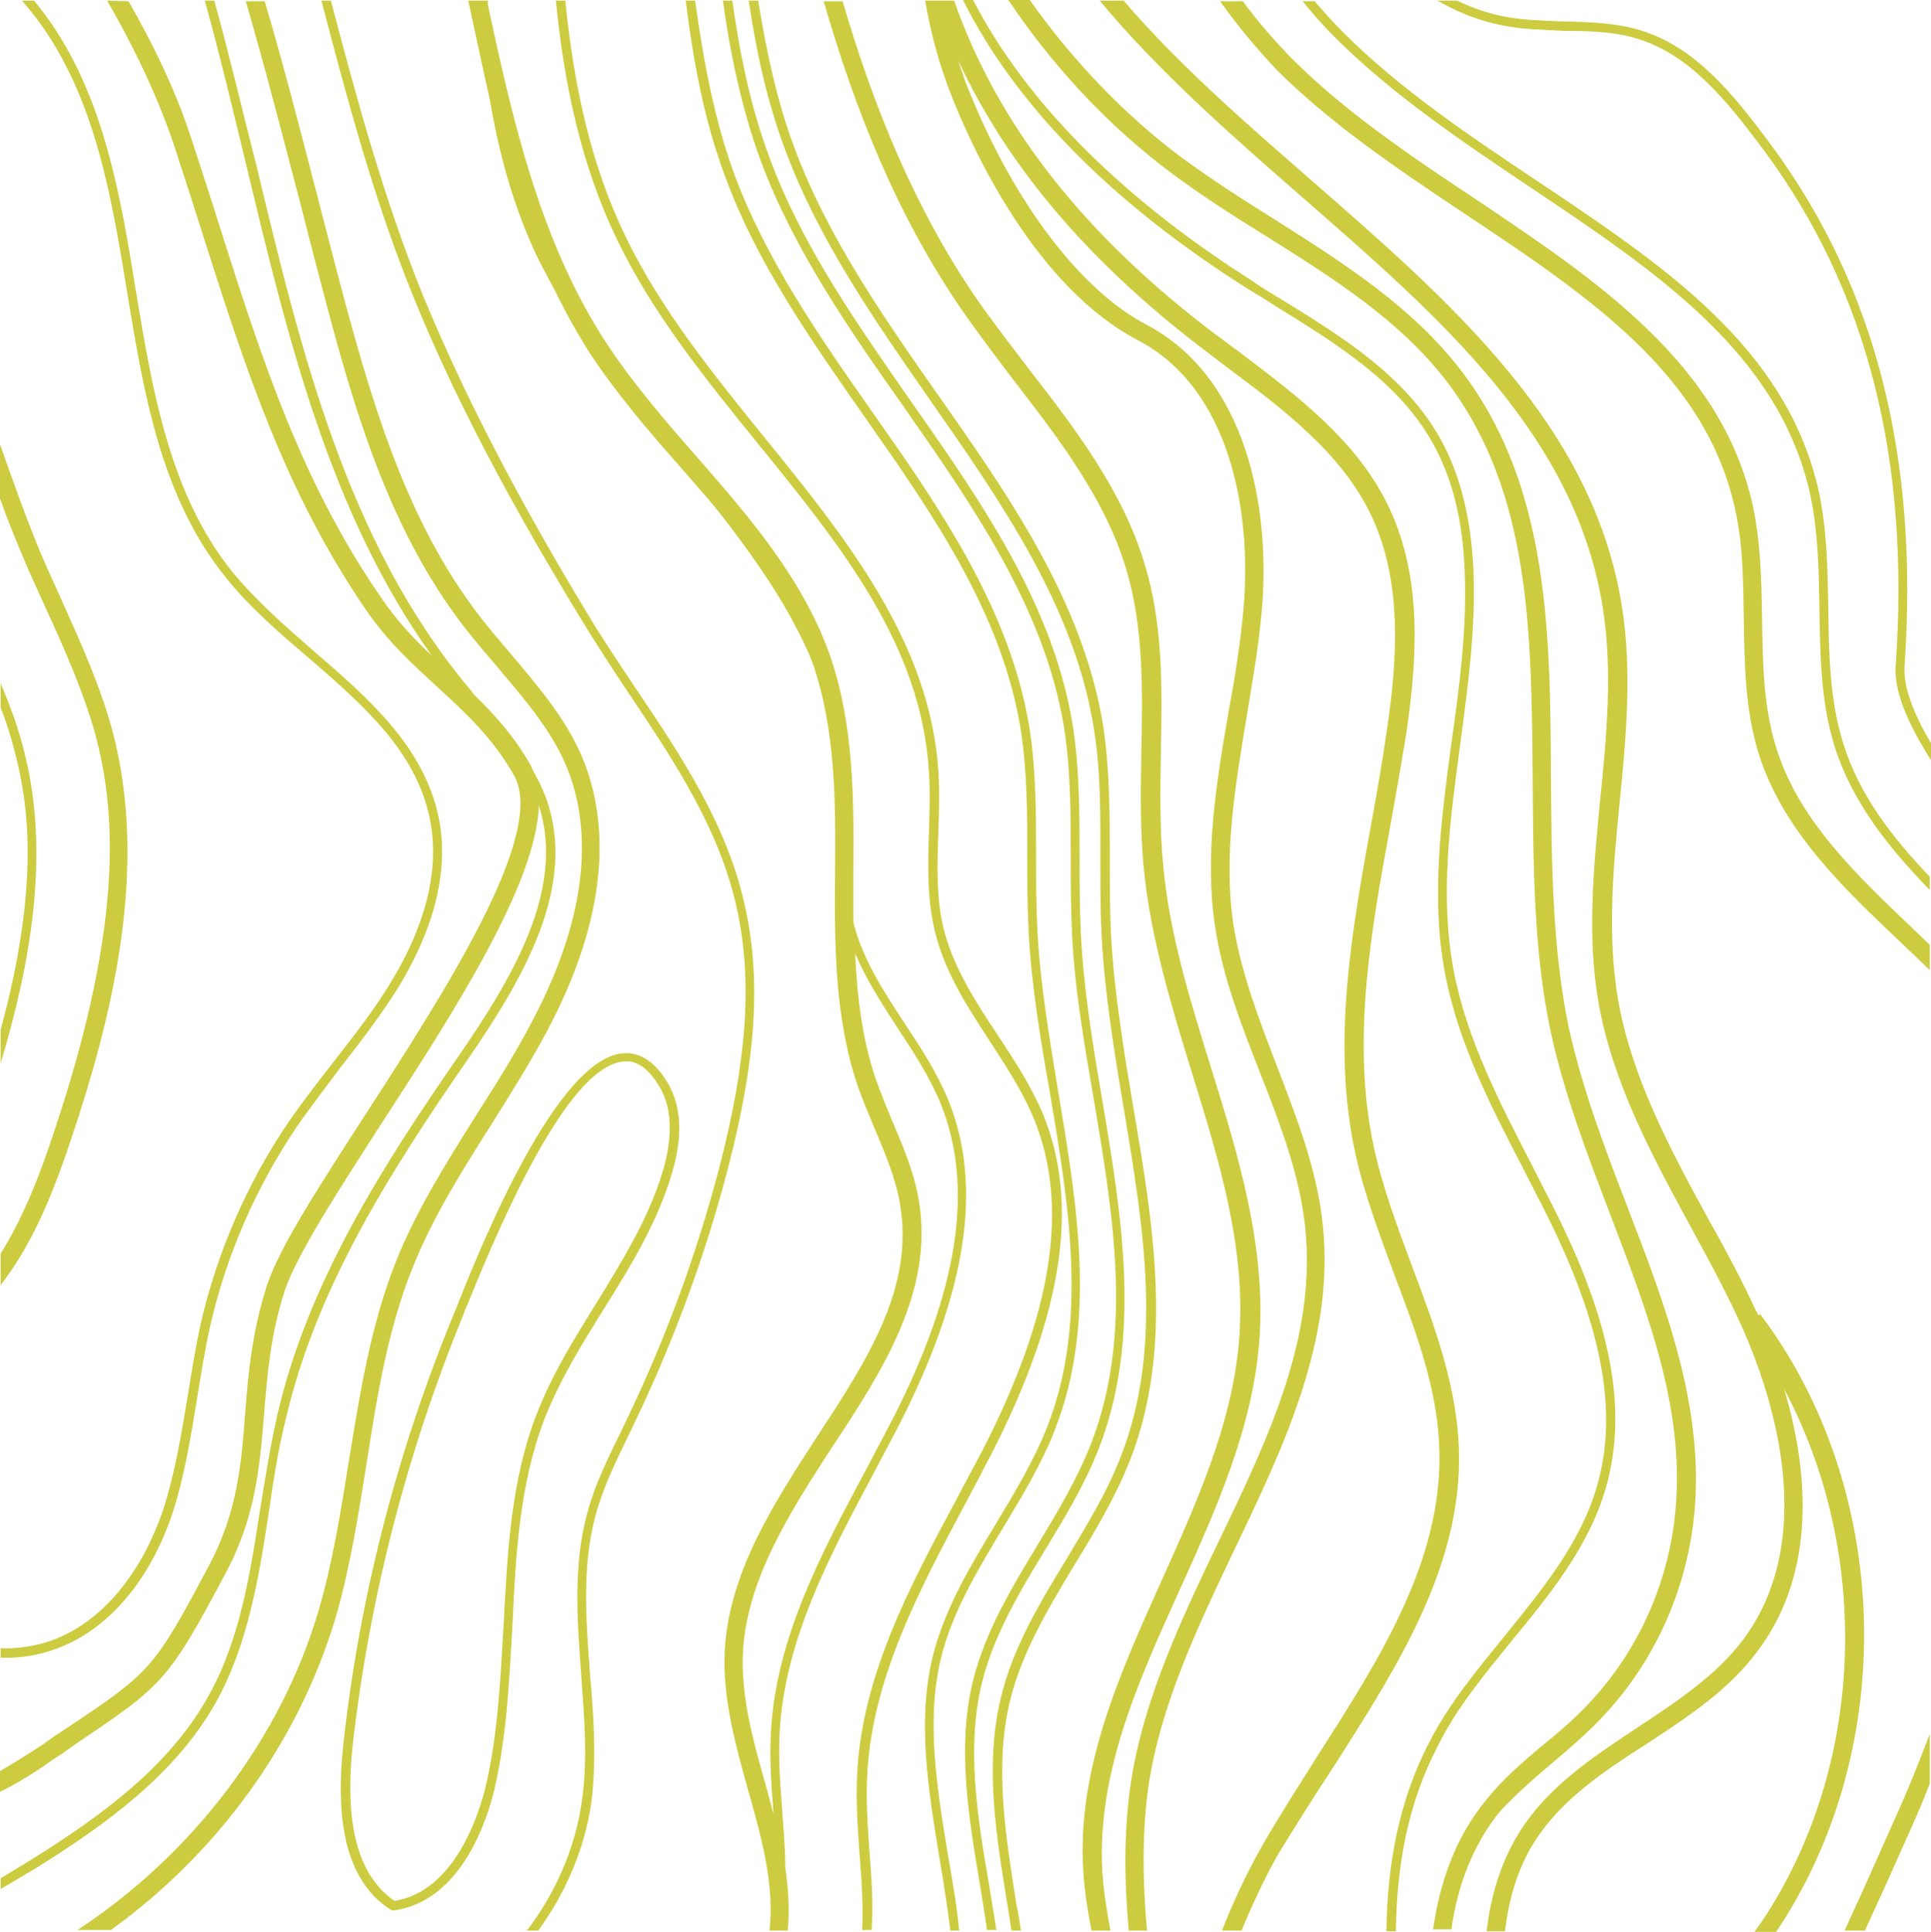 <?xml version="1.0" encoding="UTF-8" standalone="no"?><svg xmlns="http://www.w3.org/2000/svg" xmlns:xlink="http://www.w3.org/1999/xlink" fill="#000000" height="306.5" preserveAspectRatio="xMidYMid meet" version="1" viewBox="0.0 -0.1 306.4 306.5" width="306.4" zoomAndPan="magnify"><g id="change1_1"><path d="M238.8,4c-3.9-0.7-7.4-2.1-10.7-4h3.1c2.5,1.2,5.1,2.1,7.9,2.6c2.9,0.5,6,0.6,9,0.7c4,0.1,8.2,0.2,12.2,1.4 c8.7,2.7,14.6,9.9,20.8,18.3c16.5,22.4,23.4,49.4,21.1,82.6c-0.2,3.3,1.4,7.5,4.2,12.2v2.7c-3.7-5.8-5.9-11-5.6-15 c2.3-32.8-4.5-59.5-20.8-81.6c-6.1-8.2-11.8-15.2-20-17.8c-3.8-1.2-7.8-1.3-11.8-1.3C245,4.6,241.8,4.6,238.8,4z M17.8,115.7 c-1.9-7-4.9-13.6-7.8-20.1c-1.1-2.5-2.3-5-3.4-7.6C4.2,82.3,2.1,76.3,0,70.4V79c1.2,3.4,2.6,6.8,4,10.1c1.1,2.6,2.3,5.1,3.4,7.6 c2.9,6.3,5.8,12.9,7.7,19.6c3,11.3,5,28.8-6.5,63.1c-2.1,6.4-4.7,13.3-8.5,19.4v5c5.5-7.1,8.7-15.7,11.3-23.5 C17.5,162,23.8,138,17.8,115.7z M31.3,221.6c0.6-3.7,1.2-7.5,2-11.1c2.5-11.2,7.3-22.2,13.7-31.7c2.2-3.2,4.7-6.4,7-9.5 c3.2-4.1,6.5-8.4,9.3-12.9c4-6.6,8.4-16.6,6.3-26.8c-2.3-11.2-11.1-18.9-19.7-26.3c-4.7-4.1-9.5-8.3-13.3-13 c-9.7-12.3-12.4-28.4-15-44c-2.4-15-5-30.3-13.4-42.6C7.3,2.4,6.4,1.2,5.4,0H3.5C4.7,1.4,5.9,2.9,7,4.5 c8.3,12.1,10.8,27.2,13.2,41.9c2.6,15.8,5.3,32.1,15.3,44.7c3.8,4.9,8.7,9.1,13.5,13.2c8.8,7.6,17,14.8,19.2,25.5 c2,9.8-2.2,19.4-6.1,25.8c-2.7,4.5-6,8.7-9.2,12.8c-2.4,3.1-4.9,6.3-7.1,9.5c-6.6,9.7-11.4,20.8-14,32.2c-0.8,3.7-1.4,7.5-2,11.2 c-1,6-2,12.2-3.9,18.1c-3.7,10.9-10.5,18.6-18.7,21.1c-2.4,0.7-4.8,1-7.1,0.9v1.5c2.5,0.1,5-0.2,7.6-1c8.7-2.6,15.9-10.6,19.7-22 C29.3,234,30.3,227.7,31.3,221.6z M42.7,239.5c0.7-4.9,1.5-9.9,2.7-14.7c4.9-20.9,16.8-39.4,28.6-56.5c8.8-12.8,17.8-27.7,12.6-41.9 c-0.6-1.6-1.4-3.1-2.2-4.6c0-0.1-0.1-0.2-0.1-0.3c-2.5-4.5-5.6-8-8.8-11.1c-0.3-0.3-0.6-0.7-0.9-1.1C55,86,47.7,55.4,40.6,25.8 C38.4,17.3,36.4,8.6,34,0h-1.5c2.4,8.7,4.5,17.5,6.6,26.2c6.5,27.1,13.2,55.1,29.4,77.7c-2.8-2.6-5.5-5.5-7.9-9 C47.9,76.6,41.6,57,35,36.3c-1.5-4.8-3.1-9.7-4.7-14.6c-2.5-7.6-6-14.8-9.9-21.6L17,0c4.1,7.1,7.8,14.7,10.5,22.6 c1.6,4.9,3.2,9.8,4.7,14.6c6.7,21,13,40.7,25.9,59.5c3.4,5,7.5,8.7,11.3,12.2c4.6,4.2,8.9,8.2,12.2,14.1 c5.1,9.2-10.8,33.9-23.6,53.7c-7.3,11.3-13.6,21-15.6,27c-2.4,7.4-3,14-3.5,20.4c-0.6,8-1.2,15.6-5.7,24.1c-8.8,16.6-9.3,17-22.8,26 c-1.1,0.7-2.3,1.5-3.5,2.4c-2.4,1.6-4.7,3-6.9,4.3v3.3c2.8-1.4,5.6-3.1,8.5-5.2c1.3-0.8,2.4-1.6,3.5-2.4 c13.8-9.3,14.6-9.8,23.8-27.1c4.8-9,5.4-16.9,6.1-25.2c0.5-6.2,1-12.6,3.3-19.7c1.9-5.6,8.4-15.7,15.3-26.4 c11.7-18,24.6-38.1,25-50.5c4.3,13.3-4.3,27.5-12.7,39.7c-11.9,17.2-23.9,35.8-28.8,57c-1.1,4.9-1.9,9.9-2.7,14.8 c-1.6,10.3-3.2,21-8.4,30.1c-6.3,11.1-17,18.8-27.7,25.5c-1.6,1-3.3,2-5.1,3.1v1.7c2.1-1.2,4.1-2.4,5.9-3.5 c10.9-6.8,21.8-14.7,28.2-26C39.4,260.8,41.1,250,42.7,239.5z M58.2,231.9c1.6-10.3,3.3-21,7.2-30.7c3.2-8.1,8-15.7,12.7-23.1 c3-4.8,6.1-9.7,8.8-14.8c10.9-20.6,9-34.8,5.5-43.2c-2.6-6.2-7.1-11.4-11.3-16.4c-1.7-2-3.5-4.1-5.2-6.3c-11-14.4-16.4-32.1-21-49 c-1.6-6-3.2-12.1-4.7-18C47.6,20.4,45,10.2,42,0.1h-3c3,10.3,5.7,20.8,8.4,31.1c1.5,5.9,3.1,12.1,4.7,18.1 c4.6,17.2,10.1,35.2,21.5,50c1.7,2.2,3.5,4.3,5.3,6.4c4.3,5.1,8.4,9.8,10.9,15.6c3.3,7.8,5,21.1-5.4,40.7c-2.6,5-5.7,9.9-8.7,14.6 c-4.7,7.5-9.6,15.2-12.9,23.5c-4,10.1-5.7,20.9-7.4,31.3c-1.3,8.1-2.6,16.4-4.9,24.2c-6.1,20.5-20.2,38.7-38.2,50.5h5.3 c16.8-12.1,29.7-29.6,35.7-49.7C55.6,248.4,56.9,240,58.2,231.9z M93.6,265.3c-0.6-8.3-1.3-16.9,0.9-25c1.2-4.4,3.2-8.5,5.2-12.6 c0.3-0.7,0.7-1.4,1-2.1c6.2-12.9,11.2-26.5,14.8-40.3c4.4-16.9,5.3-29.6,2.8-41.2c-2.7-13-10.1-24.1-17.3-34.8 c-2.3-3.4-4.6-6.9-6.8-10.4C82.1,79,73.5,62.3,67,46.5C60.9,31.4,56.6,15.6,52.5,0H51c4.1,15.7,8.4,31.8,14.6,47 c6.5,16,15.3,32.7,27.5,52.6c2.2,3.5,4.5,7.1,6.8,10.5c7.1,10.6,14.4,21.5,17.1,34.3c2.4,11.3,1.5,23.8-2.8,40.5 c-3.6,13.8-8.5,27.2-14.7,40.1c-0.3,0.7-0.7,1.4-1,2.1c-2,4.1-4.1,8.3-5.3,12.8c-2.3,8.3-1.6,17.1-1,25.5c0.5,6.8,1.1,13.8,0.1,20.5 c-1.1,7.4-4.2,14.4-8.7,20.3h1.8c4.3-5.9,7.3-12.8,8.4-20.1C94.7,279.2,94.2,272.1,93.6,265.3z M125,306.2h-2.9 c0.8-7.2-1.2-14.6-3.4-22.3c-2-7.2-4.1-14.7-3.7-22.2c0.7-12.4,7.8-23.3,14.6-33.8c8-12.2,15.5-23.7,13.2-37 c-0.7-4.1-2.3-7.9-4-11.9c-0.9-2.2-1.9-4.5-2.7-6.8c-3.7-10.9-3.7-22.6-3.6-33.9c0.1-11.2,0.1-22.8-3.6-33.3c0-0.1-0.1-0.2-0.1-0.3 c-3.5-8.4-8.9-16.1-14.9-23.8c-1.8-2.2-3.7-4.3-5.6-6.5c-5.1-5.8-10.3-11.8-14.6-18.3c-2.1-3.3-4-6.7-5.7-10.2 c-0.8-1.5-1.6-3-2.4-4.5c-4-8.2-6.4-16.9-7.9-25.8C76.5,10.3,75.4,5.1,74.3,0h3.1c0,0.2,0,0.4,0,0.6c4,18.7,8.4,37.8,18.8,53.7 c4.2,6.4,9.3,12.3,14.3,18c8.3,9.5,16.9,19.4,21.2,31.6c3.8,11,3.8,22.8,3.7,34.2c0,2.6,0,5.3,0,7.9c0,0.2,0.1,0.4,0.1,0.6 c1.5,5.7,4.8,10.7,8,15.6c2.6,3.9,5.2,7.9,7,12.3c5.5,13.6,2.9,30.5-7.9,51.6c-1.3,2.5-2.7,5.1-4,7.6c-7,13.1-14.2,26.6-14.9,41.3 c-0.2,4,0.1,8,0.4,11.9c0.2,3,0.5,6.2,0.5,9.3C125.1,299.6,125.3,302.9,125,306.2z M122.7,287.6c0-0.1,0-0.3,0-0.4 c-0.3-4-0.6-8-0.4-12.1c0.7-15.1,8-28.7,15.1-42c1.3-2.5,2.7-5.1,4-7.6c10.7-20.7,13.2-37.2,7.9-50.4c-1.7-4.2-4.3-8.2-6.8-12 s-5-7.7-6.8-11.9c0.3,6.8,1.1,13.6,3.3,20c0.8,2.2,1.7,4.5,2.6,6.6c1.7,4,3.5,8.2,4.2,12.6c2.4,14.3-5.7,26.9-13.7,39 c-6.6,10.2-13.5,20.8-14.2,32.4c-0.4,7.1,1.6,14.3,3.6,21.3C121.9,284.6,122.3,286.1,122.7,287.6z M138,294.1 c-0.3-4.1-0.6-8.3-0.4-12.4c0.7-15.3,8.2-29.4,15.5-43.1c1.4-2.6,2.8-5.3,4.2-8c11.3-22,14-39.5,8.3-53.7c-1.9-4.6-4.6-8.7-7.3-12.8 c-3.4-5.1-6.8-10.4-8.4-16.2c-1.4-5.2-1.2-10.7-1-16c0.1-3.2,0.2-6.4,0-9.6c-1.3-20.5-14.7-37.1-27.6-53c-8.1-10-16.5-20.4-22-31.8 C93.6,25.8,91,13,89.7,0h-1.5c1.3,13.2,4,26.2,9.8,38.1c5.6,11.6,14,22,22.2,32.1c13.4,16.5,26,32.1,27.2,52.2 c0.2,3.1,0.1,6.3,0,9.5c-0.2,5.4-0.3,11.1,1.1,16.4c1.6,6.1,5.1,11.5,8.5,16.7c2.6,4,5.3,8.1,7.1,12.5c5.6,13.8,2.9,30.9-8.2,52.5 c-1.4,2.6-2.8,5.3-4.2,7.9c-7.4,13.8-15,28-15.7,43.7c-0.2,4.2,0.1,8.5,0.4,12.6c0.3,3.9,0.6,7.9,0.4,11.9h1.5 C138.6,302.1,138.3,298.1,138,294.1z M78.4,284c-1,4.1-5,17.5-15.9,19h-0.3l-0.2-0.1c-0.9-0.6-1.7-1.2-2.4-1.9 c-4.8-4.8-6.4-12.9-5.1-24.6c2.6-23.5,8.6-46.5,17.7-68.5c0.2-0.4,0.4-0.9,0.6-1.5c3.8-9.5,15.6-38.6,26.1-39.4 c2.7-0.2,5.1,1.4,7.1,4.8c2.1,3.6,2.4,8.4,0.6,14.3c-2.3,7.8-6.6,14.8-10.8,21.5c-3.5,5.6-7,11.3-9.4,17.4c-4,10.4-4.6,21.9-5.1,33 C80.8,266.6,80.4,275.5,78.4,284z M77,283.6c2-8.4,2.4-17.2,2.9-25.8c0.6-11.2,1.1-22.8,5.2-33.4c2.4-6.3,6-12.1,9.5-17.7 c4.1-6.7,8.4-13.6,10.6-21.1c1.6-5.5,1.4-9.9-0.5-13.2c-1.7-2.9-3.6-4.3-5.7-4.1c-6.4,0.5-14.7,13.4-24.8,38.5 c-0.3,0.6-0.5,1.1-0.6,1.5c-9,21.9-14.9,44.8-17.6,68.1c-1.4,12.8,0.7,21,6.6,25.1C72.3,299.9,76,287.5,77,283.6z M149.3,263 c1.8-7.4,5.9-14.1,9.8-20.6c3-5,6.2-10.2,8.3-15.7c6.7-17.1,3.5-35.7,0.5-53.7c-1.4-8.5-2.9-17.3-3.3-25.8 c-0.2-3.9-0.2-7.8-0.2-11.6c0-6.5,0-13.3-1-19.9c-3-19-14.2-35.1-25.1-50.6C130,53.3,121.5,41,116.5,27.5 c-3.2-8.8-4.9-18.1-6.2-27.5h-1.5c1.2,9.5,2.9,19,6.3,28c5,13.7,13.7,26,22,37.9c10.8,15.4,22,31.4,24.9,50c1,6.5,1,13.2,1,19.7 c0,3.8,0,7.8,0.2,11.7c0.4,8.6,1.9,17.5,3.4,26c3,17.8,6.1,36.2-0.4,52.9c-2.1,5.4-5.2,10.5-8.2,15.5c-4,6.6-8.1,13.4-10,21 c-2.5,10.3-0.7,21.1,1,31.6c0.7,4,1.3,8,1.8,11.9h1.4c-0.4-4.1-1.1-8.1-1.8-12.1C148.7,283.7,146.9,273,149.3,263z M155.8,266.9 c1.9-7.6,6-14.5,10.1-21.2c3.1-5.1,6.3-10.4,8.5-16.1c6.8-17.6,3.6-36.7,0.5-55.2c-1.5-8.7-3-17.8-3.4-26.6c-0.2-4-0.2-8-0.2-11.9 c0-6.7,0-13.7-1-20.4c-3-19.5-14.6-36-25.8-52c-8.5-12.2-17.3-24.7-22.4-38.6c-3-8-4.7-16.4-5.9-24.9h-1.5c1.2,8.6,3,17.2,6,25.4 c5.2,14,14,26.7,22.6,38.9c11.1,15.9,22.6,32.3,25.6,51.4c1,6.7,1,13.5,1,20.2c0,3.9,0,8,0.2,12c0.4,8.9,2,17.9,3.5,26.7 c3.1,18.3,6.2,37.2-0.5,54.4c-2.2,5.6-5.3,10.8-8.4,15.9c-4.1,6.8-8.3,13.7-10.3,21.6c-2.6,10.6-0.7,21.7,1.1,32.5 c0.4,2.4,0.8,4.8,1.1,7.1h1.5c-0.4-2.5-0.8-4.9-1.2-7.4C155.1,288.2,153.3,277.2,155.8,266.9z M160.3,269.6 c1.9-7.7,6.2-14.8,10.3-21.6c3.2-5.2,6.4-10.6,8.7-16.4c7-17.9,3.7-37.4,0.5-56.2c-1.5-8.9-3-18.1-3.5-27c-0.2-4-0.2-8.2-0.2-12.2 c0-6.8,0-13.9-1-20.8c-3.1-19.8-14.9-36.7-26.3-52.9c-8.7-12.4-17.6-25.2-22.8-39.3c-2.8-7.5-4.4-15.3-5.7-23.2h-1.5 c1.2,8,2.9,16,5.8,23.7c5.3,14.3,14.3,27.2,23,39.7c11.3,16.2,23,32.9,26,52.3c1.1,6.8,1,13.8,1,20.6c0,4,0,8.2,0.2,12.2 c0.5,9,2,18.3,3.5,27.2c3.1,18.6,6.4,37.9-0.5,55.4c-2.2,5.7-5.5,11-8.6,16.2c-4.2,6.9-8.5,14-10.4,22c-2.6,10.8-0.7,22.1,1.1,33.1 c0.2,1.3,0.4,2.5,0.6,3.8h1.5c-0.2-1.4-0.4-2.7-0.7-4C159.6,291.3,157.7,280.1,160.3,269.6z M187.3,251.9 c5.6-12.4,11.4-25.3,12.5-39c1.2-15-3.3-29.7-7.7-43.8c-3.2-10.3-6.5-20.9-7.5-31.6c-0.6-6-0.5-12.2-0.4-18.2 c0.2-10,0.4-20.3-2.6-30c-3.5-11.6-11-21.4-18.3-30.8c-2.8-3.7-5.7-7.4-8.4-11.3c-9.8-14.3-16.3-30.4-21.2-47.1h-3 c5,17.3,11.6,33.9,21.8,48.8c2.7,3.9,5.6,7.7,8.4,11.4c7.1,9.2,14.5,18.8,17.8,29.9c2.8,9.3,2.6,19.4,2.4,29.1 c-0.1,6.1-0.2,12.4,0.4,18.5c1.1,11,4.4,21.8,7.6,32.2c4.5,14.5,8.7,28.2,7.5,42.7c-1.1,13.2-6.8,25.8-12.3,38 c-6.6,14.7-13.5,29.9-12.4,46.2c0.2,3.1,0.7,6.3,1.3,9.3h3c-0.6-3.2-1.1-6.4-1.3-9.5C174.1,281.1,180.5,266.9,187.3,251.9z M3.7,118.6c-0.9-3.5-2.2-7-3.6-10.3v3.9c0.9,2.2,1.6,4.5,2.2,6.8c2.3,8.7,4,21.4-2.2,44.3v5.3C4.6,153.6,8.2,135.5,3.7,118.6z M246.9,279.1c2-1.7,4-3.4,5.9-5.3c8.8-8.6,14.4-20.1,15.9-32.4c2.1-17.4-4.3-34-10.5-50.1c-3.6-9.3-7.2-18.9-9.3-28.5 c-2.6-12.6-2.7-26.1-2.8-39.3c-0.1-22.8-0.2-46.3-14.1-64.6c-7.8-10.3-18.9-17.3-29.6-24.1c-5-3.1-10.1-6.4-14.9-9.9 c-9.1-6.8-17.3-15.4-24.1-25H160c7.1,10.6,15.9,20,25.8,27.4c4.8,3.6,10,6.9,15,10c10.5,6.6,21.4,13.4,28.9,23.3 c13.2,17.5,13.3,39.6,13.5,62.9c0.1,13.3,0.1,27,2.8,39.8c2.1,9.9,5.8,19.6,9.4,29c6.3,16.5,12.3,32.1,10.3,48.7 c-1.4,11.6-6.7,22.5-15,30.6c-1.8,1.8-3.8,3.5-5.8,5.1c-3.2,2.7-6.4,5.4-9.1,8.8c-5.1,6.2-7.4,13.5-8.4,20.5h2.9 c0.9-6.4,3.1-13,7.7-18.7C240.7,284.4,243.7,281.8,246.9,279.1z M239.9,260.2c6-7.3,12.2-14.9,14.9-24.2c3.4-11.8,1.1-25.2-7.2-42.3 c-1.5-3.1-3.1-6.1-4.6-9.1c-5-9.7-10.2-19.7-12.3-30.5c-2.3-11.9-0.6-24.2,1-36.1c1.2-9.1,2.5-18.4,2.1-27.7 c-0.4-8.3-2.1-15.1-5.2-20.7C223,59.5,212.8,53.2,203,47.2c-1.5-0.9-3-1.8-4.4-2.8c-15.9-10.1-34.1-25-44.2-44.5h-1.6 c8.3,16.6,23.5,32.1,45,45.7c1.5,0.9,3,1.8,4.5,2.8c9.7,6,19.7,12.1,25.1,21.9c3,5.4,4.7,12,5,20.1c0.4,9.1-0.8,18.4-2.1,27.4 c-1.6,12-3.3,24.5-1,36.6c2.1,11,7.3,21.1,12.4,30.9c1.5,3,3.1,6,4.6,9.1c8.1,16.8,10.4,29.9,7.1,41.3c-2.6,9-8.7,16.4-14.6,23.7 c-4.3,5.3-8.9,10.8-12,16.9c-4.8,9.2-6.7,19.5-6.8,30h1.5c0.1-10.3,1.9-20.3,6.6-29.3C231.1,270.9,235.6,265.5,239.9,260.2z M212,279.6c9.8-15.4,20-31.3,19.5-49.6c-0.3-10.2-3.9-19.8-7.4-29.1c-2.3-6.2-4.7-12.5-6.1-19c-3.6-16.7-0.5-34.1,2.6-50.9 c0.9-5,1.8-10.1,2.6-15.1c1.6-11.2,2.6-24.1-2.8-35.5c-5-10.6-14.6-17.7-23.8-24.7c-1.3-0.9-2.5-1.9-3.8-2.8 C171.9,37.1,158.3,19.7,151.4,0h-4.6c0.9,5.3,2.3,10.4,4.3,15.4c3.5,8.8,13.4,30.1,29.5,38.5c14.5,7.6,18.1,27,16.7,42.7 c-0.5,5.5-1.4,11.1-2.4,16.5c-1.9,11-3.8,22.5-2.1,33.8c1.2,8,4.2,15.7,7.1,23.1c3.1,7.9,6.3,16.1,7.2,24.6 c1.8,17.4-5.7,33.2-13.7,49.8c-5.9,12.3-12,25.1-14,38.6c-1.1,7.6-1,15.4-0.3,23.2h2.9c-0.7-7.7-0.8-15.4,0.2-22.7 c1.9-13.1,7.9-25.6,13.7-37.8c7.8-16.3,15.9-33.2,14-51.4c-0.9-8.9-4.2-17.2-7.3-25.3c-2.8-7.3-5.7-14.8-6.9-22.5 c-1.6-10.8,0.3-22,2.1-32.8c0.9-5.5,1.9-11.1,2.4-16.8c1.5-16.6-2.5-37.2-18.3-45.5c-10.5-5.5-21-19.4-28.1-37 c-0.7-1.6-1.2-3.3-1.8-5c7.8,16.8,20.6,31.9,38.8,45.8c1.3,1,2.5,1.9,3.8,2.9c9,6.7,18.3,13.7,23,23.6c5,10.6,4.1,23,2.5,33.8 c-0.7,5-1.6,10.1-2.5,15c-3.1,17.1-6.3,34.8-2.6,52.1c1.4,6.6,3.9,13.1,6.2,19.4c3.6,9.5,7,18.5,7.2,28.2 c0.4,17.4-9.5,32.9-19.1,47.9c-3,4.8-6.2,9.7-9,14.6c-2.5,4.4-4.6,8.9-6.4,13.5h3.1c1.7-4.1,3.6-8.2,5.8-12.1 C205.8,289.2,208.9,284.3,212,279.6z M232.7,34c19.5,13,37.9,25.3,42.6,46.6c1.3,5.7,1.3,11.7,1.4,17.5c0.1,7.1,0.2,14.5,2.4,21.5 c3.9,12.2,13.4,21.2,22.6,29.9c1.5,1.4,3,2.9,4.5,4.3v-4c-0.8-0.8-1.7-1.6-2.5-2.4c-8.9-8.5-18.2-17.2-21.8-28.7 c-2.1-6.6-2.2-13.4-2.3-20.6c-0.1-6-0.2-12.1-1.5-18.1c-5-22.4-24.7-35.6-43.8-48.4c-10.4-6.9-21.1-14.1-29.6-22.7 c-2.7-2.8-5.2-5.7-7.5-8.8h-3.6c2.7,3.8,5.7,7.4,9,10.9C211.3,19.7,222.2,27,232.7,34z M298.8,299.9c1.5-3.4,3.1-6.9,4.6-10.3 c1-2.2,1.9-4.4,2.8-6.7V275c-1.7,4.5-3.5,9-5.5,13.4c-1.5,3.4-3.1,6.9-4.6,10.3c-1.1,2.5-2.3,5-3.4,7.5h3.2 C296.9,304.1,297.8,302,298.8,299.9z M279.3,208.4l-0.3,0.2c-0.1-0.3-0.2-0.5-0.4-0.8c-2.3-5-5-10-7.7-14.8 c-6-11-12.1-22.4-14.2-34.8c-1.7-10.2-0.7-20.8,0.3-31c1-10.1,2-20.6,0.4-30.8c-4.4-28.8-27.1-48.5-49.1-67.7 c-10.4-9.1-21.1-18.3-30-28.7h-3.8c9.3,11.2,20.7,21.2,31.8,30.9c22.5,19.6,43.9,38.2,48.1,65.9c1.5,9.9,0.5,20.1-0.5,30.1 c-1,10.4-2.1,21.2-0.3,31.8c2.2,12.8,8.5,24.5,14.6,35.7c2.6,4.8,5.3,9.7,7.6,14.7c4.5,9.6,13.5,33.7,0.9,50.8 c-4.3,5.8-10.7,10-16.9,14.1c-7.1,4.7-14.4,9.5-18.9,16.9c-2.9,4.8-4.4,10.1-5,15.4h2.9c0.6-4.9,1.9-9.7,4.5-13.9 c4.2-6.8,10.9-11.3,18.1-15.9c6.4-4.2,13-8.5,17.6-14.8c9.6-12.9,7.7-29.4,4.1-41.4c13.9,26,12.9,59.8-3.5,84.4 c-0.4,0.6-0.8,1.1-1.2,1.7h3.5c0,0,0,0,0-0.1C301.4,277.2,300.2,236.1,279.3,208.4z M242.8,29.6c20.3,13.6,39.4,26.4,44.4,48.6 c1.3,5.9,1.4,12.2,1.5,18.2c0.1,7.3,0.2,14.9,2.4,21.9c2.8,8.9,8.6,16.1,15.1,22.8V139c-6-6.3-11.2-13-13.7-21.1 c-2.2-6.9-2.3-14.3-2.4-21.5c-0.1-6.1-0.2-12.5-1.5-18.5c-5.1-22.9-24.5-35.8-45-49.5c-10.8-7.2-21.9-14.7-30.7-23.6 c-1.5-1.5-2.9-3.1-4.3-4.7h-1.9c1.6,2,3.3,3.9,5.1,5.7C220.8,14.8,231.9,22.3,242.8,29.6z" fill="#cdcc40"/></g></svg>